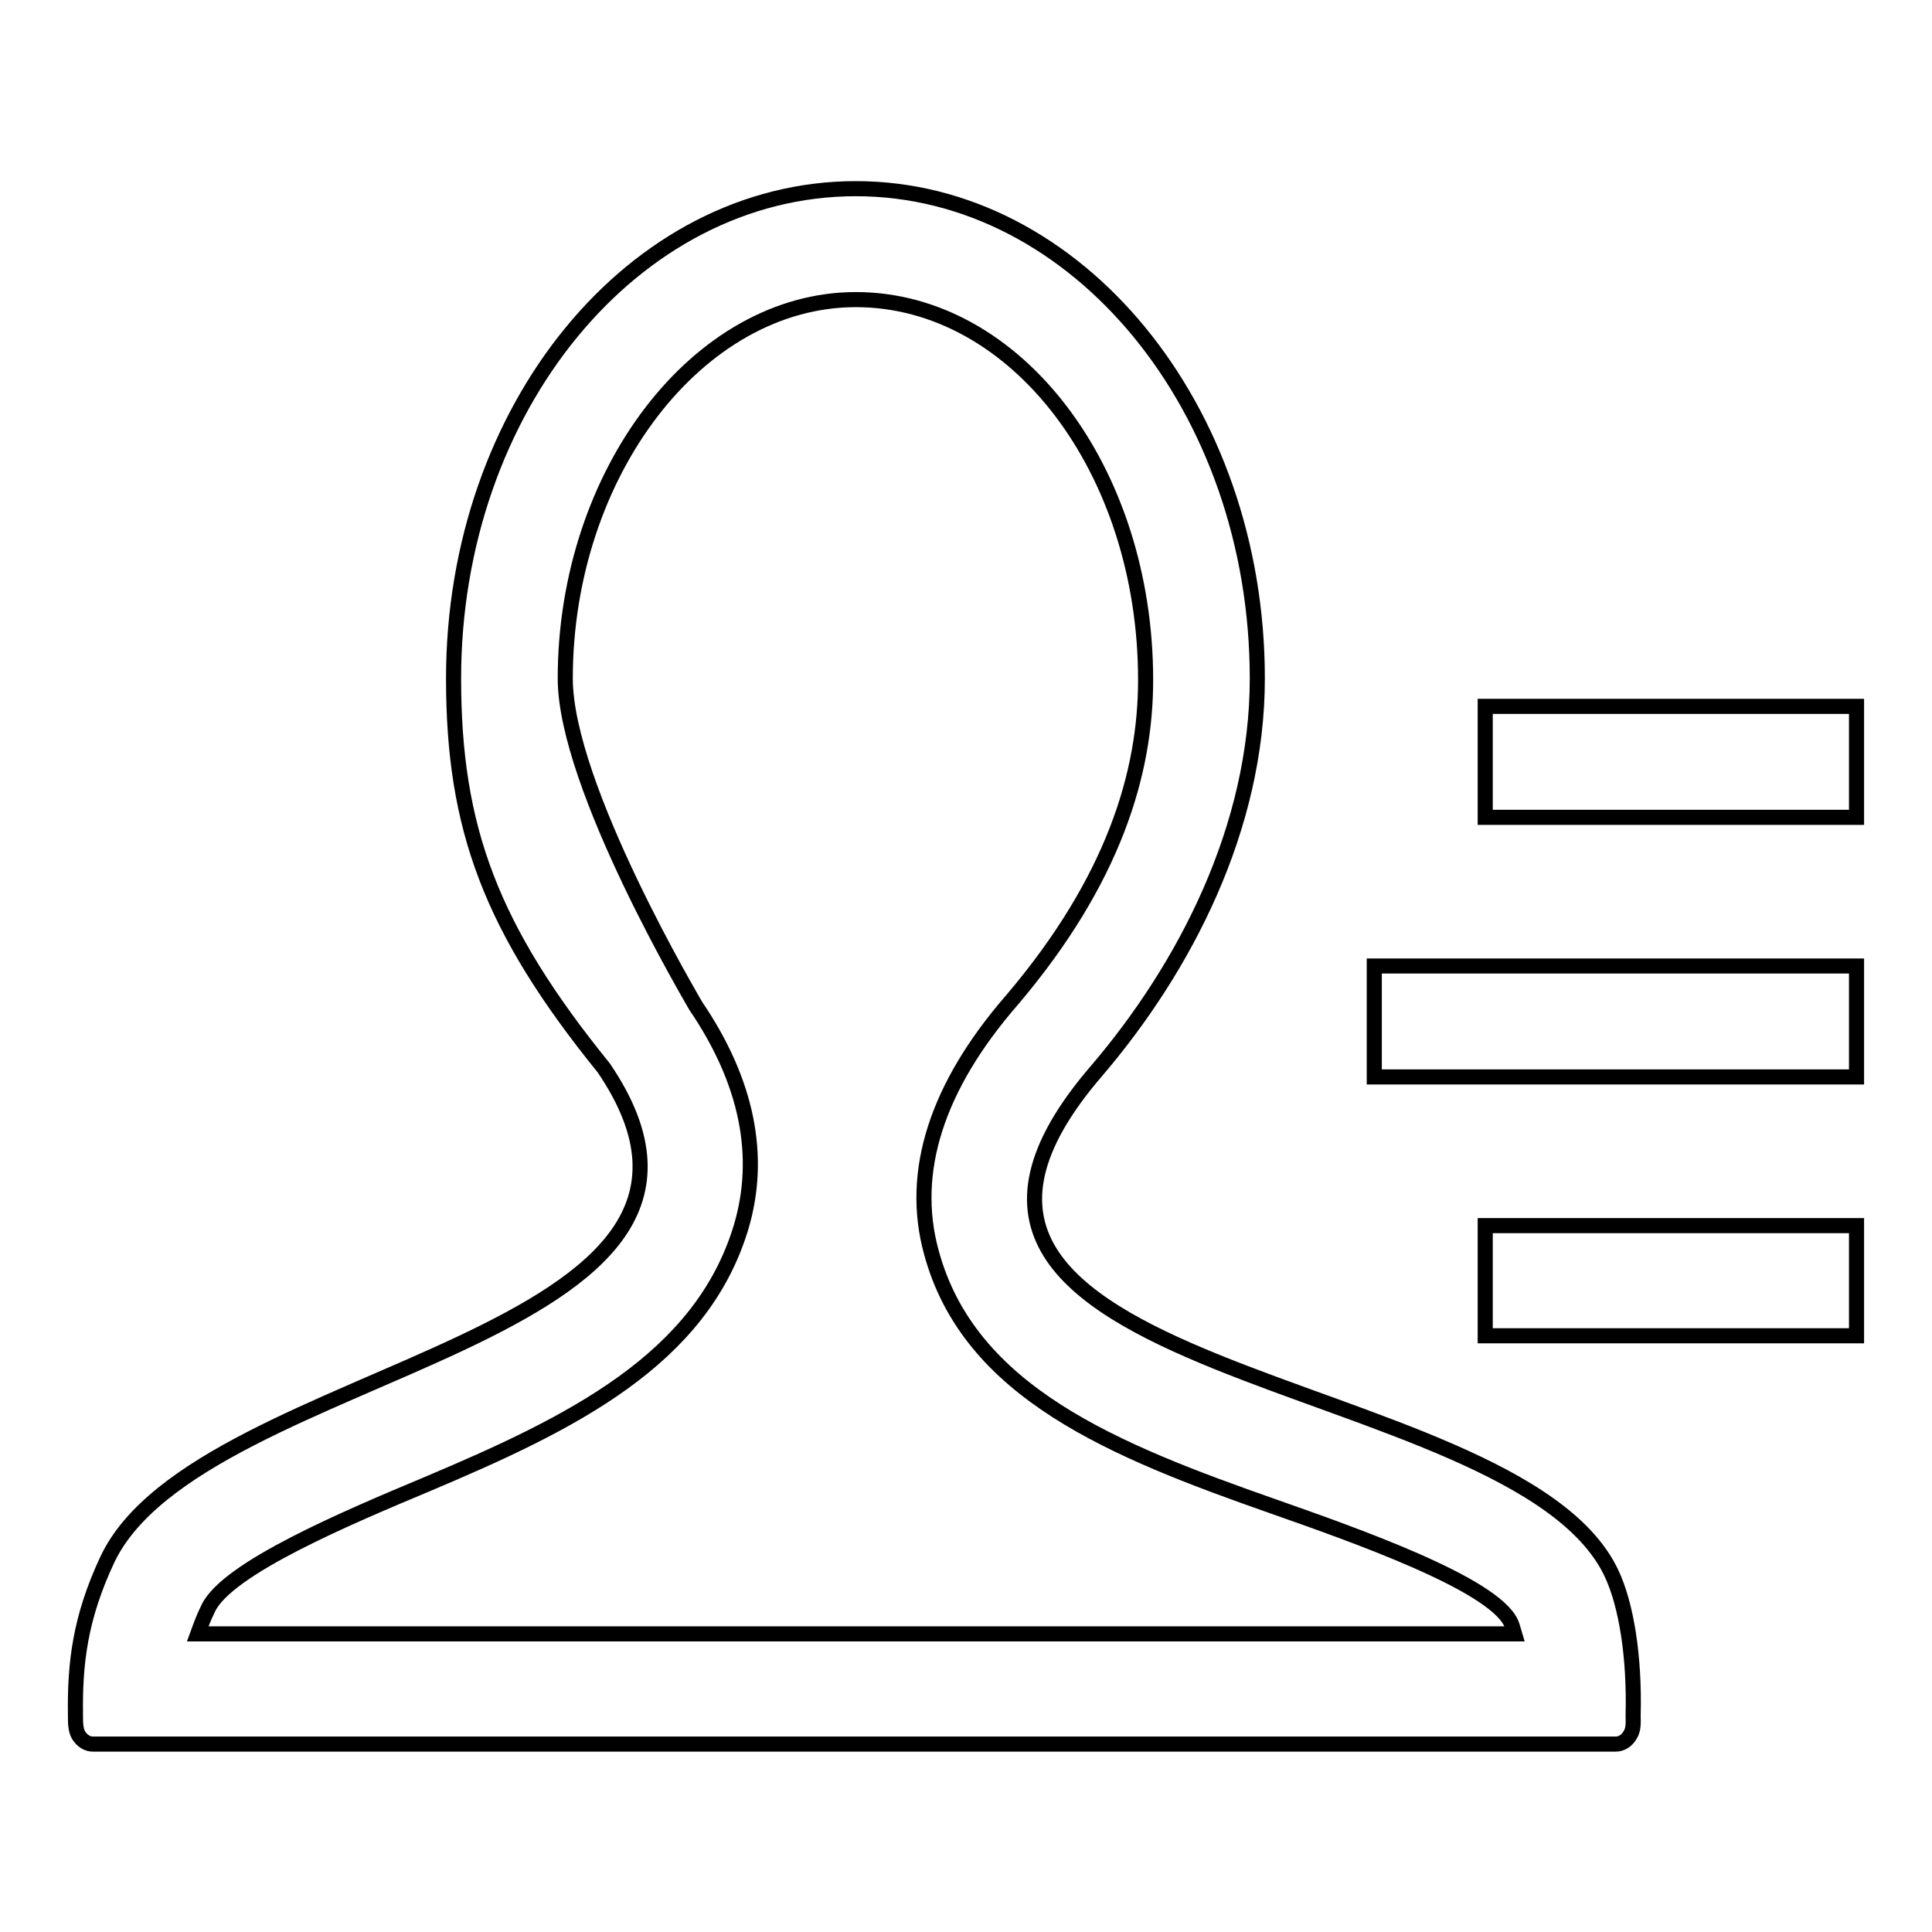 <?xml version="1.0" encoding="utf-8"?>
<!-- Svg Vector Icons : http://www.onlinewebfonts.com/icon -->
<!DOCTYPE svg PUBLIC "-//W3C//DTD SVG 1.1//EN" "http://www.w3.org/Graphics/SVG/1.1/DTD/svg11.dtd">
<svg version="1.1" xmlns="http://www.w3.org/2000/svg" xmlns:xlink="http://www.w3.org/1999/xlink" x="0px" y="0px" viewBox="0 0 256 256" enable-background="new 0 0 256 256" xml:space="preserve">
<g> <path stroke-width="2" fill-opacity="0" stroke="#000000"  d="M196.8,177v-14.6H246V177H196.8z M182.1,128H246v14.7h-63.9V128z M196.8,93.6H246v14.7h-49.2V93.6z  M213.5,208.4c2,4.2,3.1,11.1,2.9,18.9c0,0.9,0.1,1.8-0.4,2.6c-0.4,0.7-1.1,1.2-1.9,1.2H12.3c-0.7,0-1.4-0.4-1.9-1.2 c-0.4-0.7-0.4-1.7-0.4-2.6c-0.1-6.9,0.6-12.9,4.2-20.6c12.2-26,90.6-28.7,65.8-65.2c-15-18.5-19.9-31.8-19.9-51.6 C60.1,54.1,84,25,113.4,25c29.3,0,53.2,29.1,53.2,64.9c0,19.8-9.6,38.3-21.3,52C109.7,183.2,200.5,181.2,213.5,208.4z M113.4,39.7 c-20.9,0-38.5,23-38.5,50.2c0,14.3,17.1,43,17.3,43.4c6.8,10,8.8,19.9,6,29.3c-5.3,17.6-22.5,26-41.7,34.1 c-10.5,4.4-26.4,11.1-28.9,16.4c-0.6,1.2-1,2.3-1.4,3.4h174.5c-0.2-0.7-0.4-1.3-0.5-1.5c-2.5-5.2-20.7-11.6-31.5-15.4 c-21.1-7.4-40.3-15.1-45.3-33.7c-2.9-10.6,0.7-21.9,10.7-33.4c13.5-15.9,17.7-30.1,17.7-42.4C151.8,62.2,134.6,39.7,113.4,39.7z"/></g>
</svg>